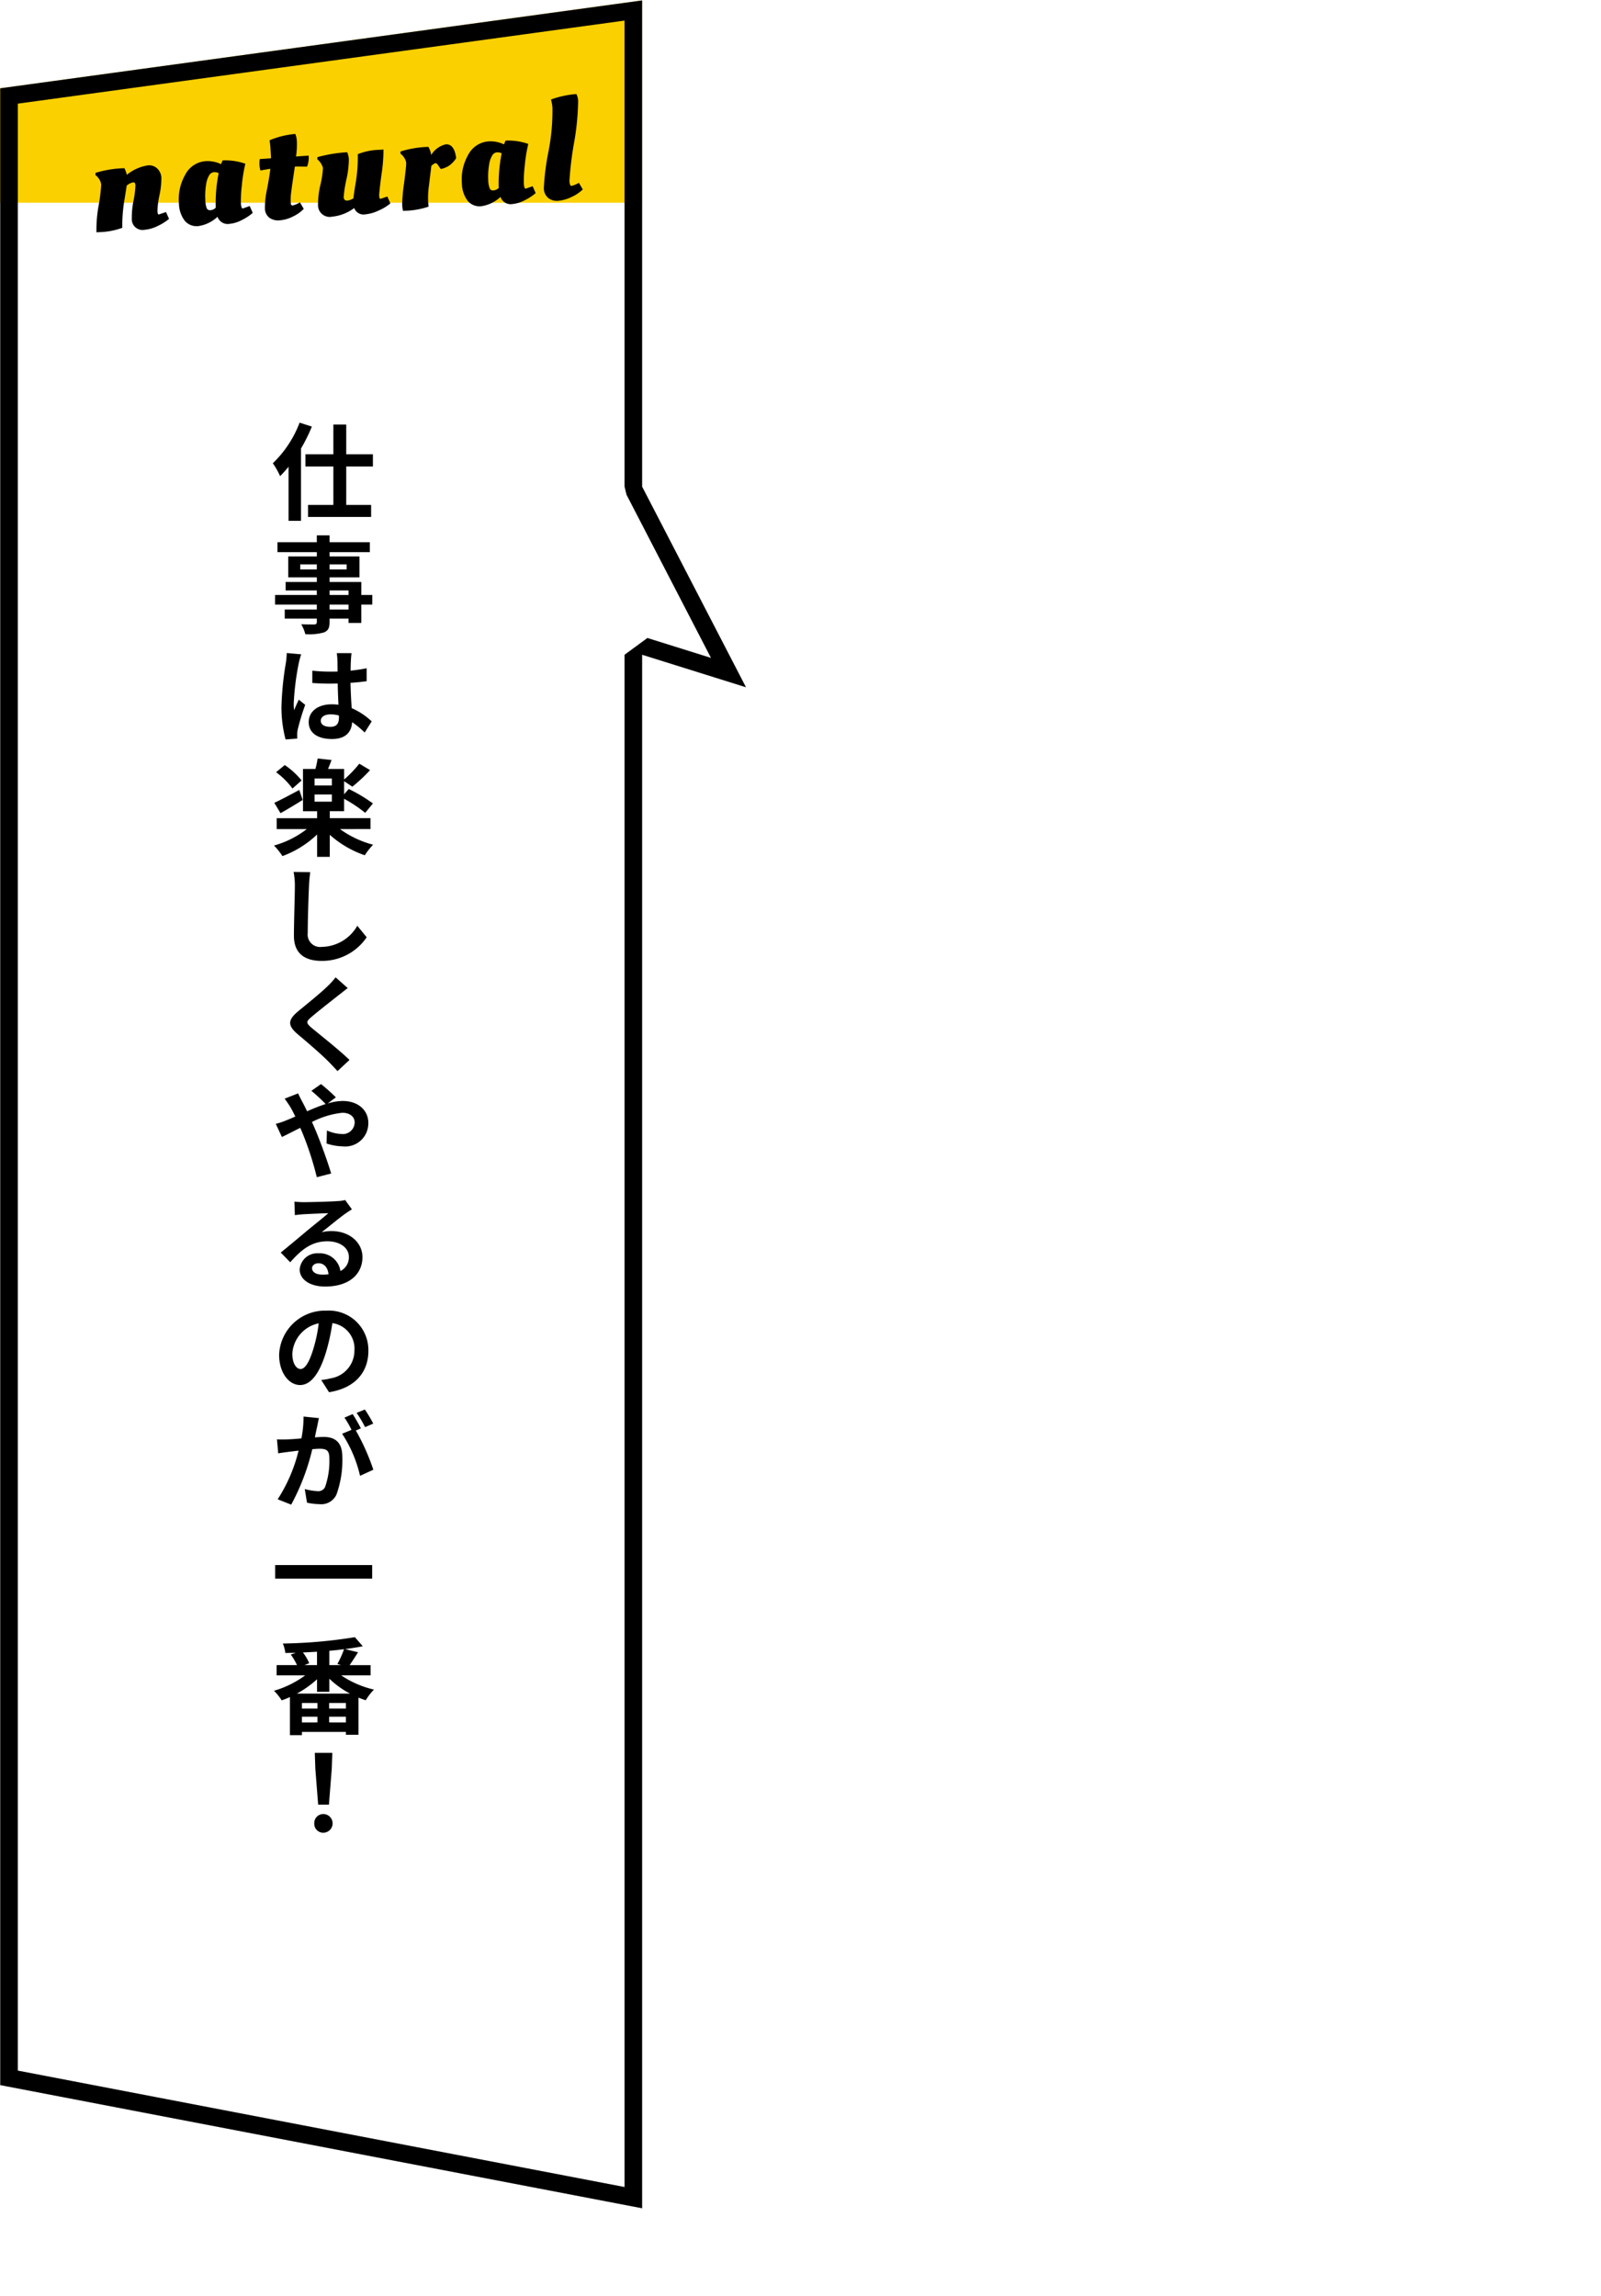 <svg xmlns="http://www.w3.org/2000/svg" xmlns:xlink="http://www.w3.org/1999/xlink" width="182.072" height="261" viewBox="0 0 182.072 261"><defs><filter id="a" x="0.025" y="0.048" width="89.813" height="256" filterUnits="userSpaceOnUse"><feOffset dx="5" dy="5" input="SourceAlpha"/><feGaussianBlur result="b"/><feFlood/><feComposite operator="in" in2="b"/><feComposite in="SourceGraphic"/></filter><filter id="c" x="9.21" y="9.722" width="57.249" height="16.782" filterUnits="userSpaceOnUse"><feOffset dx="1" dy="1" input="SourceAlpha"/><feGaussianBlur result="d"/><feFlood flood-color="#fbd000"/><feComposite operator="in" in2="d"/><feComposite in="SourceGraphic"/></filter></defs><g transform="translate(7654.024 16409.047)"><g transform="translate(-9365.998 -3670)"><g transform="translate(10067 3670)"><g transform="translate(-8355.026 -16409)"><g transform="matrix(1, 0, 0, 1, 0, -0.05)" filter="url(#a)"><path d="M13.963,184.893,2.15,162.082l11.813,3.7V-10.832l73,14V230.178l-73,9.99Z" transform="translate(86.99 240.22) rotate(180)" fill="#fff"/></g><g transform="translate(8555.027 16397)"><path d="M0,10,73,0V23H0Z" transform="translate(-8555.027 -16397)" fill="#fbd000"/><g transform="matrix(1, 0, 0, 1, -8555.03, -16397.05)" filter="url(#c)"><path d="M-27.112.1h-.272a15.112,15.112,0,0,1,.456-3.008,20.526,20.526,0,0,0,.456-2.32,1.309,1.309,0,0,0-.144-.592,1.675,1.675,0,0,0-.288-.432l-.144-.144.032-.24a12.192,12.192,0,0,1,3.3-.3,3.177,3.177,0,0,1,.224.768,4.97,4.97,0,0,1,2.448-.9,1.328,1.328,0,0,1,1.056.44,1.552,1.552,0,0,1,.384,1.056A8.987,8.987,0,0,1-19.96-3.6a9.433,9.433,0,0,0-.352,1.768q0,.408.112.408l.848-.224.288.8A5.827,5.827,0,0,1-20.4-.136a4.122,4.122,0,0,1-1.512.328,1.224,1.224,0,0,1-1.36-1.408A9.591,9.591,0,0,1-22.936-3.2,10.562,10.562,0,0,0-22.6-4.92q0-.344-.224-.344a1.541,1.541,0,0,0-.768.32q-.064.288-.32,1.392a17.759,17.759,0,0,0-.512,3.344A8.268,8.268,0,0,1-27.112.1ZM-9.992-6.48a17.589,17.589,0,0,0-.576,2.472,14.282,14.282,0,0,0-.24,2q0,.568.176.568l.8-.224.288.8a5.592,5.592,0,0,1-1.3.728,3.733,3.733,0,0,1-1.4.328A1.221,1.221,0,0,1-13.56-.7a4.039,4.039,0,0,1-2.232.9,1.76,1.76,0,0,1-1.5-.7,3.313,3.313,0,0,1-.528-2.016,5.559,5.559,0,0,1,.928-3.184A2.831,2.831,0,0,1-14.44-7.088a3.569,3.569,0,0,1,1.7.464,3.664,3.664,0,0,1,.208-.416A6.881,6.881,0,0,1-9.992-6.48Zm-4.816,3.752A2.735,2.735,0,0,0-14.7-1.712a.429.429,0,0,0,.416.208.919.919,0,0,0,.592-.24,17.359,17.359,0,0,1,.608-3.888,1.052,1.052,0,0,0-.552-.144.694.694,0,0,0-.56.352,2.564,2.564,0,0,0-.376.88A7.92,7.92,0,0,0-14.808-2.728ZM-3.032-5.664l-1.376-.112q-.64,2.864-.7,3.328a6.6,6.6,0,0,0-.056.76q0,.3.192.3A2.611,2.611,0,0,0-4.12-1.68l.384.768a4.367,4.367,0,0,1-1.3.784,3.993,3.993,0,0,1-1.512.32A1.705,1.705,0,0,1-7.7-.184a1.335,1.335,0,0,1-.432-1.064,9.894,9.894,0,0,1,.4-2.208q.4-1.52.528-2.256-.384.032-1.136.112a3.386,3.386,0,0,1-.064-.632,3.156,3.156,0,0,1,.08-.664h1.28q.016-.208.016-1.392l-.032-.656A9.447,9.447,0,0,1-4.1-9.456a2.452,2.452,0,0,1,.112.888A8.968,8.968,0,0,1-4.2-6.9h1.44A2.849,2.849,0,0,1-3.032-5.664ZM-2.088-1.3A9.582,9.582,0,0,1-1.664-3.5,10.9,10.9,0,0,0-1.24-5.392a1.934,1.934,0,0,0-.576-1.024l.032-.24a16.024,16.024,0,0,1,3.408-.32,2.157,2.157,0,0,1,.128.864,10.761,10.761,0,0,1-.44,2.24A13.142,13.142,0,0,0,.872-1.92q0,.416.4.416a1.63,1.63,0,0,0,.688-.208q.048-.256.288-1.344a17.711,17.711,0,0,0,.56-3.616,6.93,6.93,0,0,1,2.512-.32h.432a17.761,17.761,0,0,1-.424,2.816Q4.9-2.08,4.9-1.76t.136.32l.784-.208.288.8a5.157,5.157,0,0,1-1.344.7A4.436,4.436,0,0,1,3.208.192a1.13,1.13,0,0,1-1.232-.8,4.945,4.945,0,0,1-2.544.8A1.33,1.33,0,0,1-2.088-1.3ZM7.608.1H7.48a3.641,3.641,0,0,1-.048-.7,18.608,18.608,0,0,1,.392-2.448q.392-1.976.392-2.24a1.186,1.186,0,0,0-.144-.544,1.708,1.708,0,0,0-.288-.424L7.64-6.4l.032-.24a11.709,11.709,0,0,1,3.184-.3A2.508,2.508,0,0,1,11.112-6,2.617,2.617,0,0,1,12.84-7.088q.976,0,1.072,1.648a.718.718,0,0,0-.08.1,2.081,2.081,0,0,1-.224.248,3.436,3.436,0,0,1-.368.32,2.5,2.5,0,0,1-1.152.432,2.412,2.412,0,0,1-.216-.352q-.2-.352-.336-.352a1.159,1.159,0,0,0-.5.288q-.048.288-.184.976T10.632-2.64a10.308,10.308,0,0,0-.24,1.984l.016.48A9.25,9.25,0,0,1,7.608.1ZM22.184-6.48a17.59,17.59,0,0,0-.576,2.472,14.282,14.282,0,0,0-.24,2q0,.568.176.568l.8-.224.288.8a5.592,5.592,0,0,1-1.3.728,3.733,3.733,0,0,1-1.4.328,1.221,1.221,0,0,1-1.312-.9,4.039,4.039,0,0,1-2.232.9,1.76,1.76,0,0,1-1.5-.7,3.313,3.313,0,0,1-.528-2.016,5.559,5.559,0,0,1,.928-3.184,2.831,2.831,0,0,1,2.448-1.376,3.569,3.569,0,0,1,1.7.464,3.664,3.664,0,0,1,.208-.416A6.881,6.881,0,0,1,22.184-6.48ZM17.368-2.728a2.735,2.735,0,0,0,.112,1.016A.429.429,0,0,0,17.9-1.5a.919.919,0,0,0,.592-.24A17.359,17.359,0,0,1,19.1-5.632a1.052,1.052,0,0,0-.552-.144.694.694,0,0,0-.56.352,2.564,2.564,0,0,0-.376.88A7.92,7.92,0,0,0,17.368-2.728ZM27.992-.9a4.452,4.452,0,0,1-1.344.768,4.256,4.256,0,0,1-1.512.32A1.591,1.591,0,0,1,24.024-.2a1.445,1.445,0,0,1-.432-1.128,27.512,27.512,0,0,1,.808-4.1,23.887,23.887,0,0,0,.808-5,5.356,5.356,0,0,0-.1-.9,10.906,10.906,0,0,1,2.912-.416,1.787,1.787,0,0,1,.144.832,29.312,29.312,0,0,1-.808,4.744,37.7,37.7,0,0,0-.808,4.216q0,.56.192.56a2.573,2.573,0,0,0,.688-.208l.176-.08Z" transform="matrix(1, -0.07, 0.07, 1, 37.35, 23.4)"/></g></g><g transform="translate(36.778 128.151)"><g transform="translate(-5.751 -80.151)"><path d="M4.684,1.3A19.453,19.453,0,0,1,3.448,3.8v8.215H2.033V5.864a12.2,12.2,0,0,1-.96,1.068A8.91,8.91,0,0,0,.246,5.469,12.576,12.576,0,0,0,3.292.851ZM8.594,5.84v4.366h2.83v1.367H4.252V10.206H7.131V5.84H3.952V4.449H7.131V1.066H8.594V4.449h3.034V5.84Z" transform="translate(-0.246 -0.851)"/><path d="M11.556,21.534H10.309v2.087H8.857V23.13H6.7V23.5c0,.708-.168,1-.635,1.2a6.322,6.322,0,0,1-2.123.2,4.393,4.393,0,0,0-.468-1.127c.576.024,1.283.024,1.475.024.228-.012.3-.084.3-.3V23.13H1.6V22.1H5.247v-.565H.5V20.443H5.247v-.515H1.7v-.96h3.55V18.44H2V16.065h3.25v-.492H.773V14.446H5.247v-.779H6.7v.779H11.28v1.127H6.7v.492H10.1V18.44H6.7v.528h3.611v1.475h1.247ZM5.247,17.541v-.576H3.364v.576ZM6.7,16.965v.576H8.642v-.576Zm0,3.478H8.857v-.515H6.7Zm2.159,1.091H6.7V22.1H8.857Z" transform="translate(-0.246 -0.851)"/><path d="M3.472,27.19a9.725,9.725,0,0,0-.287,1.055A30.53,30.53,0,0,0,2.621,32.8a5.426,5.426,0,0,0,.047.744c.157-.408.349-.8.528-1.2l.732.588a28.129,28.129,0,0,0-.852,2.806,3.181,3.181,0,0,0-.059.54c0,.132,0,.323.011.491l-1.331.1A14.118,14.118,0,0,1,1.229,33.1a34.784,34.784,0,0,1,.492-4.894,8.509,8.509,0,0,0,.108-1.163ZM9.2,27.058c-.036.24-.059.516-.072.767s-.035.7-.035,1.224c.635-.072,1.258-.155,1.822-.276v1.475c-.564.072-1.187.145-1.835.181.024,1.138.084,2.086.132,2.878a7.844,7.844,0,0,1,2.279,1.51l-.8,1.26A10.912,10.912,0,0,0,9.266,34.9c-.073,1.117-.72,1.919-2.3,1.919-1.619,0-2.638-.695-2.638-1.919,0-1.2,1.019-2.026,2.614-2.026a5.278,5.278,0,0,1,.768.048c-.036-.72-.072-1.583-.084-2.411-.288,0-.563.012-.84.012-.7,0-1.355-.024-2.051-.072v-1.4a19.08,19.08,0,0,0,2.051.108c.277,0,.552,0,.828-.012-.012-.576-.012-1.043-.024-1.3a6.883,6.883,0,0,0-.071-.792ZM7.766,34.146a3.65,3.65,0,0,0-.948-.131c-.659,0-1.115.275-1.115.718,0,.493.468.7,1.091.7.721,0,.972-.384.972-1.08Z" transform="translate(-0.246 -0.851)"/><path d="M7.886,47.059a11.175,11.175,0,0,0,3.766,1.775,7.63,7.63,0,0,0-.948,1.2,11.606,11.606,0,0,1-3.982-2.327v2.507H5.283V47.67a11.388,11.388,0,0,1-3.946,2.459,7.248,7.248,0,0,0-.959-1.2,10.829,10.829,0,0,0,3.73-1.871H.689V45.823H5.283v-.792H3.676V40.223H5.091a10.666,10.666,0,0,0,.252-1.188l1.583.168c-.132.36-.276.707-.4,1.02H8.354v1.2a13.51,13.51,0,0,0,1.727-1.8l1.223.731a17.91,17.91,0,0,1-2.015,1.883l-.935-.624V43.1l.528-.6a17.586,17.586,0,0,1,2.746,1.644l-.876,1.067a15.989,15.989,0,0,0-2.4-1.6v1.415H6.722v.792h4.631v1.236ZM3.64,43.748c-.827.516-1.763,1.08-2.518,1.5L.414,44.072c.719-.324,1.787-.9,2.842-1.463Zm-1.163-1.3A8.519,8.519,0,0,0,.618,40.594l.983-.816A8.882,8.882,0,0,1,3.52,41.529Zm4.485-1.14H4.995v.792H6.962ZM4.995,43.94H6.962v-.815H4.995Z" transform="translate(-0.246 -0.851)"/><path d="M4.36,53.529c-.06,1.272-.144,3.886-.144,5.337a1.417,1.417,0,0,0,1.607,1.583,4.734,4.734,0,0,0,4.03-2.4l1.067,1.307a6.115,6.115,0,0,1-5.109,2.687c-1.931,0-3.166-.84-3.166-2.855,0-1.571.107-4.666.107-5.661a8.119,8.119,0,0,0-.144-1.594l1.895.023A14.416,14.416,0,0,0,4.36,53.529Z" transform="translate(-0.246 -0.851)"/><path d="M7.73,65.938c-.756.6-2.315,1.811-3.094,2.483-.624.527-.624.672.011,1.224.888.743,3.119,2.494,4.319,3.657L7.6,74.573c-.335-.371-.684-.743-1.032-1.091-.719-.744-2.434-2.218-3.525-3.13-1.164-1-1.068-1.631.107-2.6.924-.768,2.543-2.062,3.334-2.842a8.015,8.015,0,0,0,.9-1l1.38,1.224C8.39,65.41,8.018,65.723,7.73,65.938Z" transform="translate(-0.246 -0.851)"/><path d="M1.745,80.181c.348-.132.7-.288,1.056-.445-.168-.347-.336-.683-.516-1a11.992,11.992,0,0,0-.7-1.031l1.536-.6c.1.228.347.707.467.936.18.336.372.707.552,1.1a22.379,22.379,0,0,1,2.111-.828,19.028,19.028,0,0,0-1.619-1.5l1.091-.767a19.52,19.52,0,0,1,1.691,1.51l-.936.7a6,6,0,0,1,1.7-.288c1.823,0,2.926,1.1,2.926,2.47a2.625,2.625,0,0,1-2.938,2.687,6.024,6.024,0,0,1-1.811-.324L6.4,81.319a4.323,4.323,0,0,0,1.632.4A1.347,1.347,0,0,0,9.553,80.4c0-.612-.516-1.091-1.4-1.091A9.665,9.665,0,0,0,4.695,80.36c.12.252.228.5.325.732.563,1.295,1.475,3.8,1.858,5.121l-1.631.42a35.507,35.507,0,0,0-1.571-4.881c-.108-.252-.2-.492-.312-.732-.839.419-1.595.816-2.087,1.043l-.695-1.5A6.955,6.955,0,0,0,1.745,80.181Z" transform="translate(-0.246 -0.851)"/><path d="M3.772,89.471c.624,0,3.13-.06,3.8-.12a4.222,4.222,0,0,0,.9-.121l.767,1.056c-.275.18-.552.348-.815.54-.636.456-1.884,1.487-2.627,2.063a4.658,4.658,0,0,1,1.127-.132c1.991,0,3.514,1.26,3.514,2.963,0,1.858-1.415,3.345-4.257,3.345-1.643,0-2.879-.755-2.879-1.943a1.991,1.991,0,0,1,2.123-1.835A2.368,2.368,0,0,1,7.934,97.3a1.727,1.727,0,0,0,.96-1.608c0-1.055-1.056-1.775-2.436-1.775-1.8,0-2.974.96-4.233,2.387L1.146,95.2c.839-.672,2.254-1.859,2.938-2.435.66-.552,1.895-1.523,2.471-2.039-.612.012-2.219.084-2.843.12-.324.024-.684.06-.96.1L2.7,89.411C3.041,89.446,3.436,89.471,3.772,89.471ZM5.895,97.71a6.2,6.2,0,0,0,.684-.036c-.073-.768-.5-1.259-1.14-1.259-.456,0-.731.275-.731.564C4.708,97.423,5.175,97.71,5.895,97.71Z" transform="translate(-0.246 -0.851)"/><path d="M6.639,111.077l-.888-1.391a7.422,7.422,0,0,0,1.1-.192,3.193,3.193,0,0,0,2.675-3.154,2.923,2.923,0,0,0-2.507-3.118,23.426,23.426,0,0,1-.695,3.2c-.7,2.374-1.691,3.838-2.975,3.838-1.307,0-2.387-1.44-2.387-3.431a5.222,5.222,0,0,1,5.4-5.025,4.486,4.486,0,0,1,4.749,4.582C11.112,108.8,9.6,110.609,6.639,111.077ZM3.4,108.438c.5,0,.984-.731,1.463-2.314a16.524,16.524,0,0,0,.6-2.879,3.76,3.76,0,0,0-3,3.443C2.465,107.862,2.944,108.438,3.4,108.438Z" transform="translate(-0.246 -0.851)"/><path d="M5.283,115.008c-.084.347-.168.767-.252,1.2.4-.024.744-.048.984-.048,1.248,0,2.134.551,2.134,2.254a11.515,11.515,0,0,1-.67,4.306,1.9,1.9,0,0,1-1.932,1.08,6.823,6.823,0,0,1-1.415-.168l-.252-1.548a6.677,6.677,0,0,0,1.451.24.839.839,0,0,0,.864-.491,8.947,8.947,0,0,0,.479-3.263c0-.935-.395-1.067-1.139-1.067-.192,0-.48.024-.8.048a25.568,25.568,0,0,1-2.4,6.308L.8,123.247a18.023,18.023,0,0,0,2.374-5.529c-.42.048-.779.1-.995.12-.348.048-.96.12-1.32.191l-.143-1.594a11.249,11.249,0,0,0,1.259,0c.36-.012.923-.048,1.523-.109a12.533,12.533,0,0,0,.24-2.482l1.751.179C5.415,114.323,5.343,114.708,5.283,115.008Zm4.978.18-.576.239a25,25,0,0,1,1.991,4.462l-1.511.695A14.644,14.644,0,0,0,8.126,115.8l1.067-.444a10.2,10.2,0,0,0-.8-1.391l.935-.4C9.613,114.012,10.045,114.756,10.261,115.188Zm1.4-.541-.924.4a13.041,13.041,0,0,0-.959-1.619l.936-.384A14.591,14.591,0,0,1,11.664,114.647Z" transform="translate(-0.246 -0.851)"/><path d="M11.544,130.725v1.547H.51v-1.547Z" transform="translate(-0.246 -0.851)"/><path d="M8.018,143.265a11.164,11.164,0,0,0,3.73,1.619,6.457,6.457,0,0,0-.935,1.212c-.277-.084-.552-.193-.829-.3v4.222H8.558v-.325h-5v.372H2.189v-4.33a9.844,9.844,0,0,1-.936.372,6.222,6.222,0,0,0-.875-1.091,11.281,11.281,0,0,0,3.55-1.751H.678V142.1H2.992a6.368,6.368,0,0,0-.707-1.2l.575-.2c-.407.012-.8.012-1.187.025a4.217,4.217,0,0,0-.288-1.08,55.866,55.866,0,0,0,8.192-.72l.9,1.032c-.612.119-1.3.228-2.015.323l1.475.361c-.324.515-.671,1.054-.959,1.463h2.386v1.163Zm1.007,2.075a10.319,10.319,0,0,1-2.351-1.692v1.488h-1.4v-1.427A11.469,11.469,0,0,1,2.98,145.34Zm-3.706,1.067H3.556v.636H5.319Zm-1.763,2.207H5.319v-.647H3.556Zm1.715-8.036c-.54.036-1.067.061-1.607.084a5.158,5.158,0,0,1,.72,1.224l-.552.216H5.271Zm3.287,5.829H6.65v.636H8.558Zm0,2.207v-.647H6.65v.647Zm-.972-6.644a10.134,10.134,0,0,0,.756-1.679c-.54.071-1.092.132-1.668.18V142.1H8.006Z" transform="translate(-0.246 -0.851)"/><path d="M4.959,160.1a1.024,1.024,0,0,1,1.056-1.068,1.062,1.062,0,0,1,0,2.123A1.014,1.014,0,0,1,4.959,160.1Zm.12-6.237-.059-1.787H7.011l-.061,1.787-.324,4.1H5.4Z" transform="translate(-0.246 -0.851)"/></g></g><g transform="translate(86.989 240.169) rotate(180)" fill="none" stroke-linejoin="bevel"><path d="M13.963,184.893,2.15,162.082l11.813,3.7V-10.832l73,14V230.178l-73,9.99Z" stroke="none"/><path d="M 15.963 237.876 L 84.964 228.433 L 84.964 4.823 L 15.963 -8.412 L 15.963 165.779 L 13.365 167.688 L 6.134 165.424 L 15.739 183.973 L 15.963 184.893 L 15.963 237.876 M 13.963 240.168 L 13.963 184.893 L 2.15 162.082 L 13.963 165.779 L 13.963 -10.832 L 86.964 3.17 L 86.964 230.178 L 13.963 240.168 Z" stroke="none" fill="#000"/></g></g></g></g><rect width="182" height="261" transform="translate(-7653.952 -16409.047)" fill="rgba(255,255,255,0)"/></g></svg>